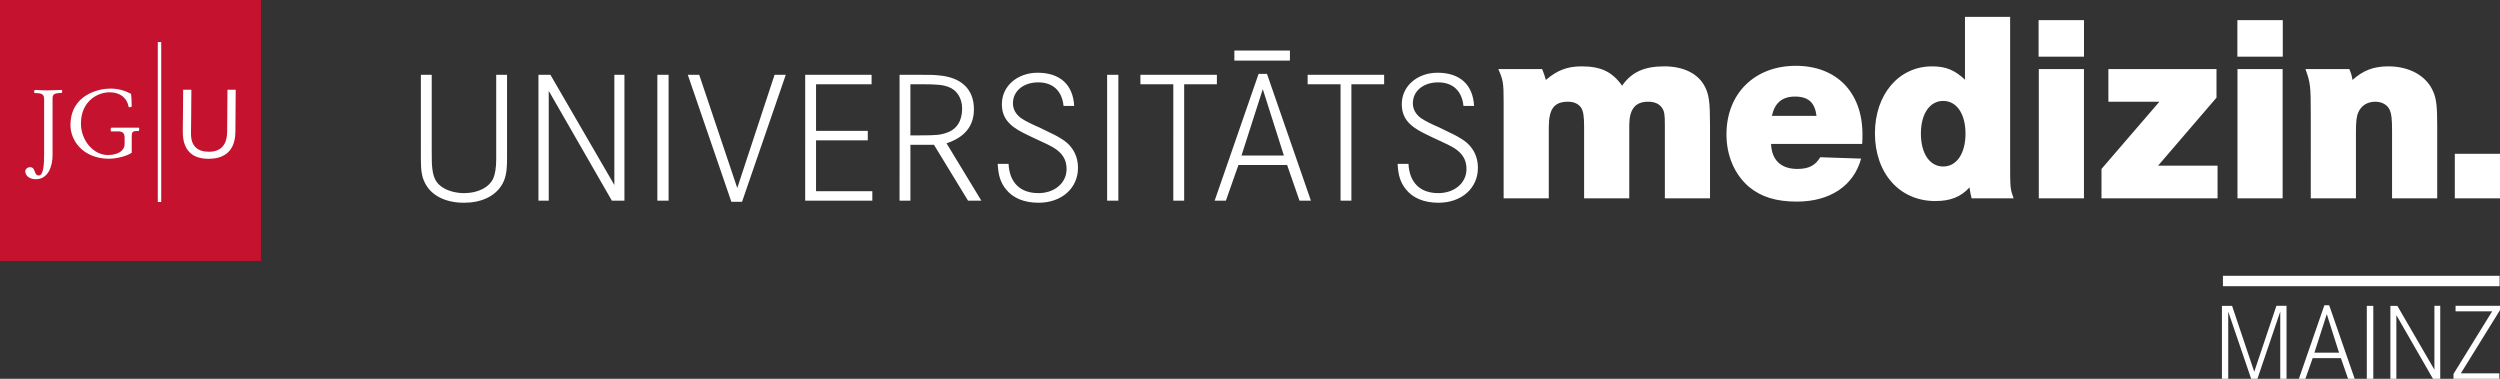 <svg width="297" height="45" xmlns="http://www.w3.org/2000/svg"><rect width="100%" height="100%" fill="#333333" stroke="none"/><g fill="none" fill-rule="evenodd"><path d="M297 36.333v.506l-4.65 7.511h4.57V45h-5.447v-.573l4.597-7.444h-4.349v-.65H297zm-12.196 0l4.404 7.588v-7.588h.693V45h-.864l-4.349-7.563V45h-.708v-8.667h.824zM281.178 45h.77v-8.667h-.77V45zm-4.47-8.733l3.028 8.731h-.785l-.853-2.453h-3.353l-.864 2.453h-.773l3.027-8.731h.574zm-.286 1.055l-1.468 4.572h2.922l-1.454-4.572zm-11.252-.989l2.633 7.834 2.633-7.834h1.204V45h-.745v-7.99L268.183 45h-.746l-2.724-7.99V45h-.747v-8.667h1.204zM146.643 7.2h6.6V6h-6.6v1.2zm27.216 5.386c-.182-1.794-1.265-2.801-3.005-2.801-1.765 0-3.007 1.03-3.007 2.488 0 .694.34 1.299.948 1.749.34.223.68.425 1.064.603l.564.27.564.246.544.27c1.853.852 2.712 1.39 3.231 2.084.543.674.814 1.525.814 2.444 0 2.42-1.944 4.147-4.678 4.147-1.74 0-3.072-.56-3.91-1.637-.61-.783-.882-1.591-.949-2.981h1.29c.111 2.22 1.377 3.475 3.547 3.475 1.921 0 3.343-1.21 3.343-2.848 0-.852-.27-1.479-.856-2.04-.453-.425-.929-.693-2.261-1.3-.791-.357-1.561-.738-2.013-.962-1.828-.92-2.554-1.906-2.554-3.43 0-2.13 1.832-3.722 4.25-3.722 2.644 0 4.204 1.411 4.337 3.945h-1.263zm-9.424-3.698v1.12h-3.89v13.831h-1.287V10.008h-3.91v-1.12h9.087zm-13.917-.112l5.219 15.064h-1.356l-1.47-4.237h-5.785l-1.49 4.237h-1.334l5.22-15.064h.996zm-.498 1.815l-2.532 7.89h5.039l-2.507-7.89zm-5.454-1.703v1.12h-3.887v13.831h-1.29V10.008h-3.908v-1.12h9.085zm-13.04 14.951h1.334V8.887h-1.334v14.952zm-5.176-11.253c-.183-1.794-1.265-2.801-3.006-2.801-1.764 0-3.006 1.03-3.006 2.488 0 .694.34 1.299.947 1.749.34.223.681.425 1.065.603l.564.27.563.246.545.27c1.852.852 2.712 1.39 3.23 2.084.543.674.814 1.525.814 2.444 0 2.42-1.943 4.147-4.677 4.147-1.74 0-3.074-.56-3.91-1.637-.61-.783-.882-1.591-.95-2.981h1.29c.11 2.22 1.378 3.475 3.546 3.475 1.923 0 3.345-1.21 3.345-2.848 0-.852-.27-1.479-.858-2.04-.452-.425-.927-.693-2.26-1.3-.79-.357-1.56-.738-2.012-.962-1.829-.92-2.554-1.906-2.554-3.43 0-2.13 1.832-3.722 4.25-3.722 2.643 0 4.204 1.411 4.339 3.945h-1.265zm-17.178-3.698c1.425 0 1.673 0 2.328.066 2.735.225 4.203 1.66 4.203 4.035 0 1.973-1.083 3.32-3.254 4.036l4.136 6.814h-1.581l-4.047-6.636h-2.8v6.636h-1.289V8.888h2.304zm.045 7.195c1.99 0 2.486-.044 3.255-.314 1.198-.404 1.83-1.412 1.83-2.87 0-1.188-.587-2.174-1.582-2.555-.722-.27-1.333-.336-3.48-.336h-1.083v6.075h1.06zm-6.124-.538v1.123h-6.147v6.05h6.687v1.122h-7.976V8.887h7.887v1.121h-6.598v5.537h6.147zM83.067 8.888l4.52 13.45 4.43-13.45h1.333l-5.197 15.087h-1.266L81.711 8.888h1.356zm-4.973 14.951h1.334V8.887h-1.334v14.952zM65.391 8.888l7.594 13.09V8.889h1.198v14.951H72.69l-7.5-13.047V23.84h-1.222V8.888h1.423zm-14.102 0v8.877c.023 1.928 0 1.346.023 1.725.089 1.57.452 2.31 1.423 2.87.632.359 1.515.583 2.395.583 1.649 0 2.983-.672 3.48-1.772.204-.469.34-1.255.34-2.24V8.888h1.287v9.976c0 1.613-.18 2.443-.7 3.228-.835 1.277-2.419 1.993-4.407 1.993-2.215 0-3.909-.851-4.655-2.374-.363-.718-.475-1.436-.475-2.847V8.888h1.289zM265.801 6.736h5.393V2.392h-5.393v4.344zm-23.616 0h5.393V2.392h-5.393v4.344zm49.447 16.823H297v-5.286h-5.368v5.286zM279.097 8.205c.22.519.283.712.378 1.293 1.262-1.13 2.492-1.615 4.258-1.615 2.527 0 4.546 1.131 5.335 3.005.377.873.473 1.747.473 4.075v8.597h-5.364v-7.983c0-1.423-.064-2.005-.253-2.457-.253-.647-.915-1.035-1.735-1.035-.946 0-1.673.453-2.02 1.262-.222.485-.283 1.13-.283 2.327v7.886h-5.366V13.8c0-3.59-.03-3.914-.632-5.595h5.209zm-13.285 15.357h5.365V8.207h-5.365v15.355zm-2.491-15.357v3.396l-6.943 8.082h7.068v3.877h-13.789v-3.49l6.88-7.985h-6.06v-3.88h12.844zM242.21 23.562h5.364V8.207h-5.364v15.355zM238.804 2v16.842c0 3.62 0 3.524.408 4.718h-4.985c-.125-.485-.156-.678-.25-1.292-1.041 1.132-2.273 1.616-4.071 1.616-4.23 0-7.163-3.296-7.163-8.05 0-4.623 2.839-7.95 6.784-7.95 1.608 0 2.681.419 3.913 1.583V2h5.364zm-10.603 13.868c0 2.359 1.043 3.912 2.65 3.912 1.61 0 2.651-1.553 2.651-3.912 0-2.328-1.04-3.88-2.65-3.88-1.608 0-2.651 1.552-2.651 3.88zm-17.797 1.229c.063 1.907 1.168 2.973 3.123 2.973 1.357 0 2.147-.422 2.714-1.39l4.86.162c-.883 3.233-3.692 5.108-7.635 5.108-2.462 0-4.23-.55-5.68-1.746-1.703-1.456-2.682-3.685-2.682-6.24 0-4.848 3.344-8.146 8.236-8.146 4.859 0 7.92 3.168 7.92 8.147 0 .325 0 .678-.033 1.132h-10.823zm5.397-3.331c-.19-1.585-.978-2.294-2.556-2.294-1.515 0-2.399.742-2.746 2.294h5.302zm-32.595-5.56c.223.55.284.743.442 1.292 1.357-1.162 2.556-1.615 4.26-1.615 2.272 0 3.63.646 4.796 2.296 1.136-1.617 2.62-2.296 5.018-2.296 2.302 0 4.039.872 4.828 2.424.472.938.6 1.812.6 4.494v8.76h-5.365V14.8c0-1.197-.063-1.616-.348-2.004-.347-.486-.883-.712-1.64-.712-1.546 0-2.24.906-2.24 2.812v8.663h-5.365v-8.5c0-1.228-.095-1.81-.316-2.2-.283-.484-.852-.775-1.578-.775-1.67 0-2.302.84-2.302 3.071v8.404h-5.364V12.054c0-2.23-.064-2.556-.632-3.849h5.206zM264.083 34h32.868v-1.234h-32.868V34z" fill="#FFF" fill-rule="nonzero"/><path fill="#C4122F" fill-rule="nonzero" d="M0 31h31V0H0z"/><path d="M27.022 10.664H28l-.035 5.005c-.034 2.578-1.65 3.196-3.188 3.196-1.71 0-3.065-.78-3.065-3.22l.024-2.195.022-2.786h.978l-.022 2.96-.023 2.266c0 1.465.764 2.139 2.153 2.139 1.163 0 2.131-.582 2.142-2.417l.036-4.948zM18.746 24h.407V5h-.407v19zm-3.097-5.845c-.857.544-2.16.703-2.67.703-3.195 0-4.608-2.248-4.608-3.974 0-3.679 3.439-4.362 4.718-4.362 1.035 0 1.814.274 2.483.625.022.092.077.988.077 1.488 0 .068-.178.102-.233.102-.068 0-.123 0-.134-.045-.145-.862-.824-1.726-2.292-1.726-1.314 0-3.373.987-3.373 3.713 0 1.988 1.458 3.737 3.194 3.737 1.313 0 1.993-.592 1.993-1.284v-.783c0-.57-.29-.74-.757-.74h-.824c-.056 0-.077-.066-.077-.18 0-.149.01-.262.11-.262h3.217c.077 0 .066.091.066.149 0 .113-.022.248-.077.248h-.134c-.534 0-.679.068-.679.66v1.93zM5.243 11.864c0-.648-.189-.807-1.123-.807L4.063 11v-.182c.012-.125.112-.135.179-.135.3 0 .656.055 1.413.055.557 0 1.224-.055 1.669-.055l.056.055v.228l-.044.07-.3.02c-.446.035-.791.08-.791.602v6.77c0 1.294-.5 2.862-1.992 2.862-.557 0-1.147-.24-1.247-.851-.055-.331.256-.58.557-.58.368 0 .467.249.557.488.088.248.177.499.5.499.557 0 .623-1.397.623-2.496v-6.486z" fill="#FFF"/></g></svg>
